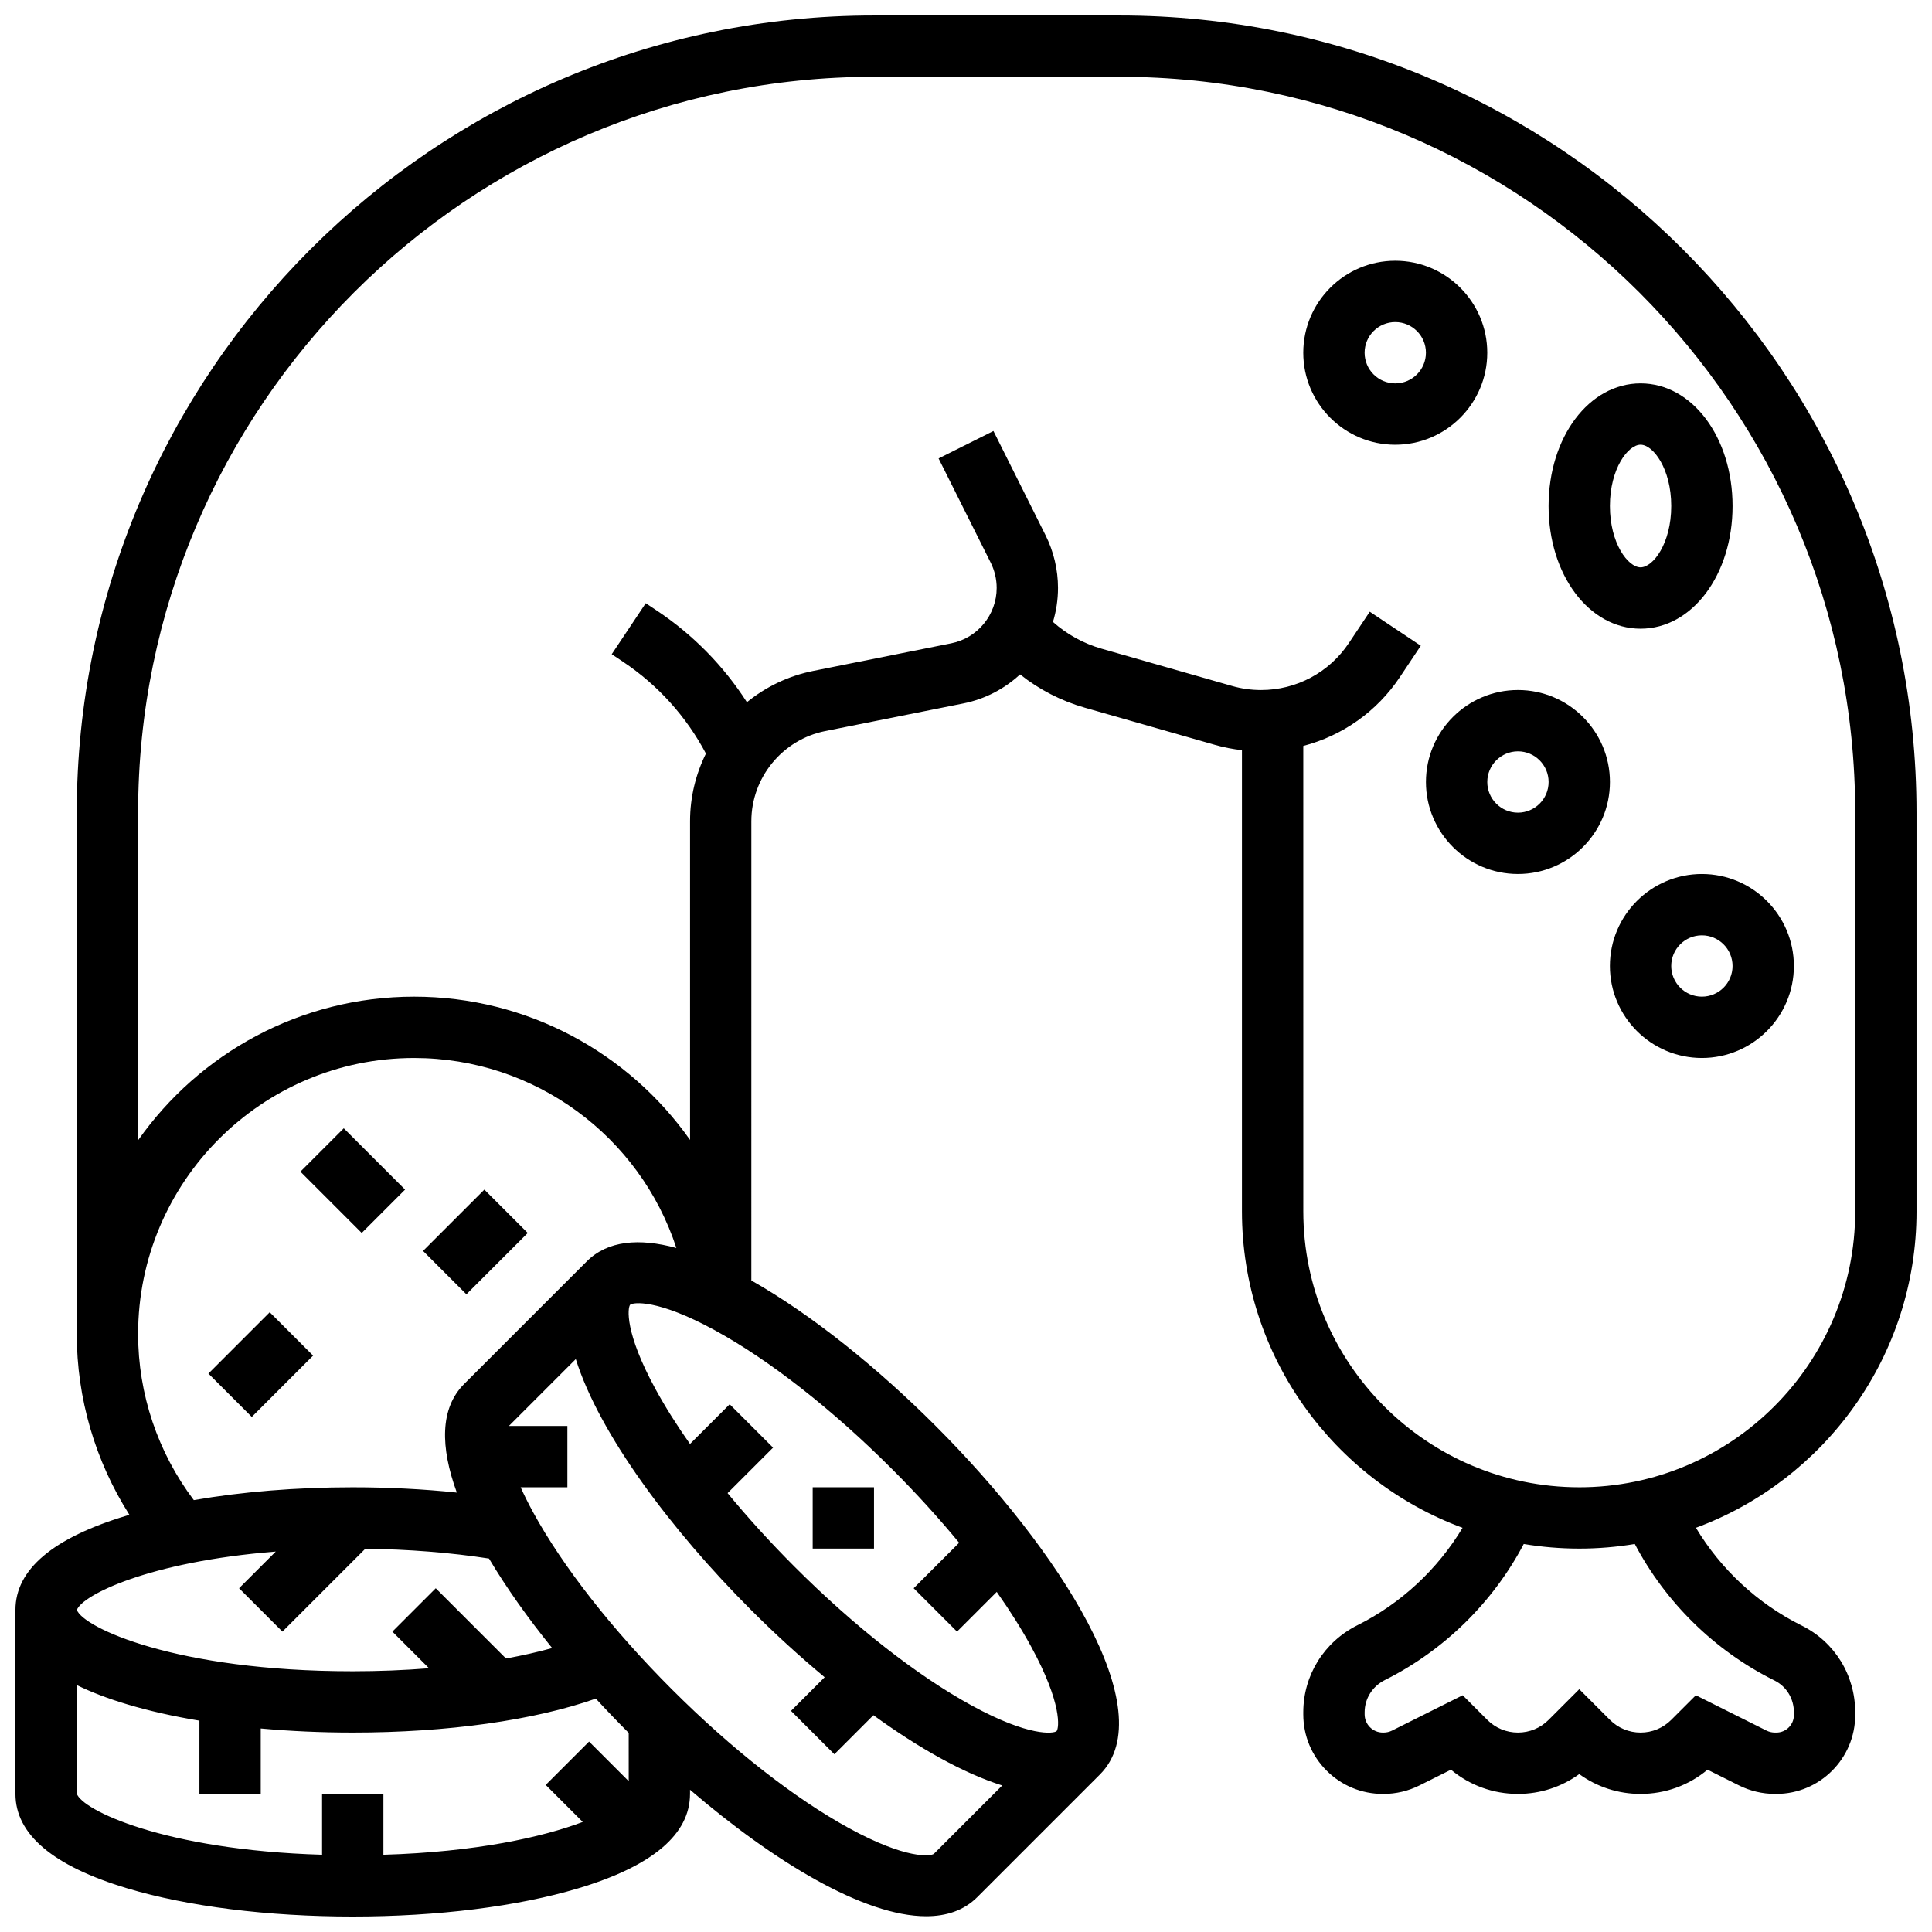<?xml version="1.0" encoding="UTF-8"?>
<!-- Uploaded to: SVG Repo, www.svgrepo.com, Generator: SVG Repo Mixer Tools -->
<svg width="800px" height="800px" version="1.1" viewBox="144 144 512 512" xmlns="http://www.w3.org/2000/svg">
 <defs>
  <clipPath id="a">
   <path d="m148.09 148.09h503.81v503.81h-503.81z"/>
  </clipPath>
 </defs>
 <g clip-path="url(#a)">
  <path d="m651.9 465.01v-105.64c0-116.5-94.777-211.27-211.27-211.27h-65.008c-116.5 0-211.28 94.777-211.28 211.27v138.14c0 17.066 4.898 33.688 13.957 47.938-0.203 0.059-0.414 0.117-0.617 0.176-19.633 5.891-29.59 14.309-29.59 25.023v48.754c0 10.711 9.957 19.129 29.59 25.02 16.086 4.828 37.32 7.484 59.797 7.484 22.473 0 43.711-2.656 59.793-7.484 19.637-5.887 29.59-14.305 29.59-25.02v-1.098c22.172 19.043 46.086 33.527 62.574 33.527 5.426 0 10.055-1.57 13.547-5.062l32.504-32.504c16.777-16.781-10.828-59.668-43.574-92.418-15.285-15.285-32.781-29.449-48.801-38.504l0.004-121.7c0-11.582 8.242-21.633 19.598-23.906l36.57-7.312c5.785-1.156 10.934-3.894 15.043-7.699 5.055 4.019 10.863 7.023 17.164 8.824l34.547 9.871c2.324 0.664 4.699 1.113 7.094 1.387v122.21c0 38.422 24.367 71.254 58.461 83.867-6.606 11.004-16.336 20.059-27.832 25.805-8.867 4.43-14.375 13.277-14.375 23.086v0.562c0.004 5.629 2.195 10.922 6.18 14.902 3.981 3.981 9.273 6.168 14.898 6.168h0.008 0.199c3.281 0 6.57-0.777 9.504-2.246l8.348-4.172c4.969 4.156 11.18 6.418 17.742 6.418 5.918 0 11.555-1.84 16.25-5.25 4.699 3.41 10.336 5.25 16.25 5.25 6.562 0 12.773-2.262 17.75-6.418l8.344 4.172c2.938 1.469 6.223 2.242 9.504 2.242h0.012 0.387c11.516-0.004 20.887-9.379 20.891-20.895v-0.711c0.004-9.812-5.398-18.613-14.102-22.969l-0.305-0.152c-11.488-5.746-21.207-14.801-27.809-25.797 34.094-12.605 58.465-45.441 58.465-83.863zm-471.3 32.504c0-40.324 32.809-73.133 73.133-73.133 32.141 0 59.879 20.848 69.512 50.348-9.879-2.688-18.223-1.973-23.742 3.547l-32.504 32.504c-6.434 6.434-6.336 16.703-1.934 28.766-8.836-0.926-18.16-1.402-27.582-1.402-14.98 0-29.402 1.188-42.121 3.402-9.539-12.641-14.762-28.098-14.762-44.031zm36.484 57.66-9.727 9.727 11.492 11.492 21.965-21.965c11.48 0.145 22.676 1.031 32.781 2.606 4.602 7.75 10.324 15.789 16.734 23.719-3.766 1.043-7.859 1.969-12.234 2.766l-18.617-18.617-11.492 11.492 9.711 9.711c-6.508 0.516-13.289 0.793-20.215 0.793-47.113 0-71.469-11.652-73.109-16.25 1.383-3.883 18.945-12.785 52.711-15.473zm93.531 60.863-10.504-10.504-11.492 11.492 9.812 9.812c-10.648 4.016-28.25 7.969-52.824 8.695v-16.133h-16.254v16.129c-42.043-1.246-63.703-11.934-65.008-16.211v-28.758c3.789 1.867 8.234 3.574 13.34 5.102 5.781 1.734 12.234 3.184 19.164 4.336v19.402h16.25v-17.332c7.82 0.711 16.012 1.082 24.379 1.082 25.074 0 48.094-3.25 64.426-8.996 2.828 3.078 5.727 6.098 8.664 9.039 0.016 0.016 0.031 0.027 0.043 0.043zm80.883 19.238c-0.781 0.664-7.234 1.551-22.453-6.766-14.469-7.906-31.152-20.977-46.98-36.805s-28.902-32.516-36.805-46.98c-1.32-2.418-2.387-4.59-3.281-6.578l12.383-0.004v-16.25h-15.496l17.723-17.723c6.242 19.867 25.281 45.32 46.484 66.523 6.207 6.207 12.781 12.223 19.469 17.793l-8.918 8.918 11.492 11.492 10.348-10.348c11.969 8.672 23.809 15.379 34.137 18.625zm6.684-82.426-12.051 12.051 11.492 11.492 10.523-10.523c3.504 4.977 6.562 9.828 9.09 14.453 8.316 15.219 7.43 21.672 6.769 22.449h-0.004c-0.789 0.664-7.242 1.543-22.449-6.769-14.469-7.906-31.152-20.977-46.98-36.805-6.43-6.43-12.395-13-17.754-19.508l12.051-12.051-11.492-11.492-10.523 10.523c-3.504-4.977-6.562-9.828-9.09-14.453-8.312-15.207-7.434-21.66-6.769-22.449 0.789-0.664 7.242-1.543 22.449 6.769 14.469 7.906 31.152 20.977 46.98 36.805 6.434 6.426 12.398 13 17.758 19.508zm215.81 36.367 0.305 0.152c3.152 1.578 5.109 4.805 5.109 8.426v0.711c0 2.562-2.086 4.644-4.641 4.644h-0.387-0.004c-0.773 0-1.547-0.184-2.238-0.527l-18.715-9.359-6.523 6.519c-2.172 2.172-5.055 3.367-8.125 3.367-3.07 0-5.957-1.195-8.125-3.367l-8.125-8.125-8.125 8.125c-2.172 2.172-5.055 3.367-8.125 3.367-3.07 0-5.957-1.195-8.125-3.367l-6.519-6.519-18.719 9.359c-0.691 0.348-1.465 0.527-2.238 0.527h-0.199-0.004c-1.289 0-2.5-0.5-3.41-1.414-0.91-0.91-1.414-2.125-1.414-3.41v-0.562c0-3.613 2.062-6.887 5.387-8.547 15.641-7.816 28.637-20.578 36.777-36.043 4.789 0.797 9.707 1.219 14.719 1.219 5.012 0 9.926-0.422 14.711-1.219 8.133 15.461 21.113 28.219 36.754 36.043zm-51.469-51.074c-40.324 0-73.133-32.809-73.133-73.133l-0.004-123.33c10.363-2.703 19.508-9.105 25.605-18.254l5.535-8.301-13.523-9.016-5.535 8.301c-5.199 7.801-13.902 12.457-23.277 12.457-2.602 0-5.184-0.363-7.684-1.078l-34.547-9.871c-4.824-1.379-9.215-3.805-12.918-7.102 0.871-2.867 1.34-5.891 1.34-9.004 0-4.82-1.141-9.648-3.297-13.961l-13.816-27.629-14.535 7.269 13.816 27.629c1.031 2.066 1.578 4.383 1.578 6.691 0 7.109-5.059 13.277-12.027 14.672l-36.57 7.312c-6.621 1.324-12.605 4.242-17.59 8.297-6.16-9.602-14.246-17.859-23.816-24.242l-2.996-1.996-9.016 13.523 2.996 2c9.258 6.172 16.789 14.535 21.969 24.328-2.695 5.449-4.207 11.555-4.207 17.938v84.453c-16.27-23.098-43.133-37.969-73.137-37.969-30.199 0-56.945 15.055-73.133 38.051v-86.809c0-107.54 87.488-195.02 195.02-195.02h65.008c107.54 0 195.02 87.488 195.02 195.02v105.64c0 40.328-32.809 73.137-73.133 73.137z"/>
 </g>
 <path d="m199.23 508.01 16.25-16.25 11.492 11.492-16.25 16.25z"/>
 <path d="m223.61 454.5 11.492-11.492 16.25 16.25-11.492 11.492z"/>
 <path d="m256.11 475.51 16.25-16.25 11.492 11.492-16.25 16.25z"/>
 <path d="m359.37 538.14h16.25v16.25h-16.25z"/>
 <path d="m578.77 310.61c13.668 0 24.379-14.277 24.379-32.504s-10.707-32.504-24.379-32.504c-13.668 0-24.379 14.277-24.379 32.504s10.711 32.504 24.379 32.504zm0-48.758c3.312 0 8.125 6.332 8.125 16.25 0 9.922-4.812 16.25-8.125 16.25s-8.125-6.332-8.125-16.25 4.812-16.25 8.125-16.25z"/>
 <path d="m538.14 237.48c0-13.441-10.938-24.379-24.379-24.379-13.441 0-24.379 10.934-24.379 24.379 0 13.441 10.938 24.379 24.379 24.379 13.441-0.004 24.379-10.938 24.379-24.379zm-24.379 8.125c-4.481 0-8.125-3.644-8.125-8.125s3.644-8.125 8.125-8.125 8.125 3.644 8.125 8.125-3.644 8.125-8.125 8.125z"/>
 <path d="m546.27 326.86c-13.441 0-24.379 10.934-24.379 24.379 0 13.441 10.938 24.379 24.379 24.379s24.379-10.934 24.379-24.379c0-13.441-10.938-24.379-24.379-24.379zm0 32.504c-4.481 0-8.125-3.644-8.125-8.125 0-4.481 3.644-8.125 8.125-8.125s8.125 3.644 8.125 8.125c0 4.481-3.644 8.125-8.125 8.125z"/>
 <path d="m595.02 375.62c-13.441 0-24.379 10.934-24.379 24.379 0 13.441 10.938 24.379 24.379 24.379 13.441 0 24.379-10.938 24.379-24.379-0.004-13.445-10.938-24.379-24.379-24.379zm0 32.504c-4.481 0-8.125-3.644-8.125-8.125s3.644-8.125 8.125-8.125c4.481 0 8.125 3.644 8.125 8.125s-3.644 8.125-8.125 8.125z"/>
</svg>